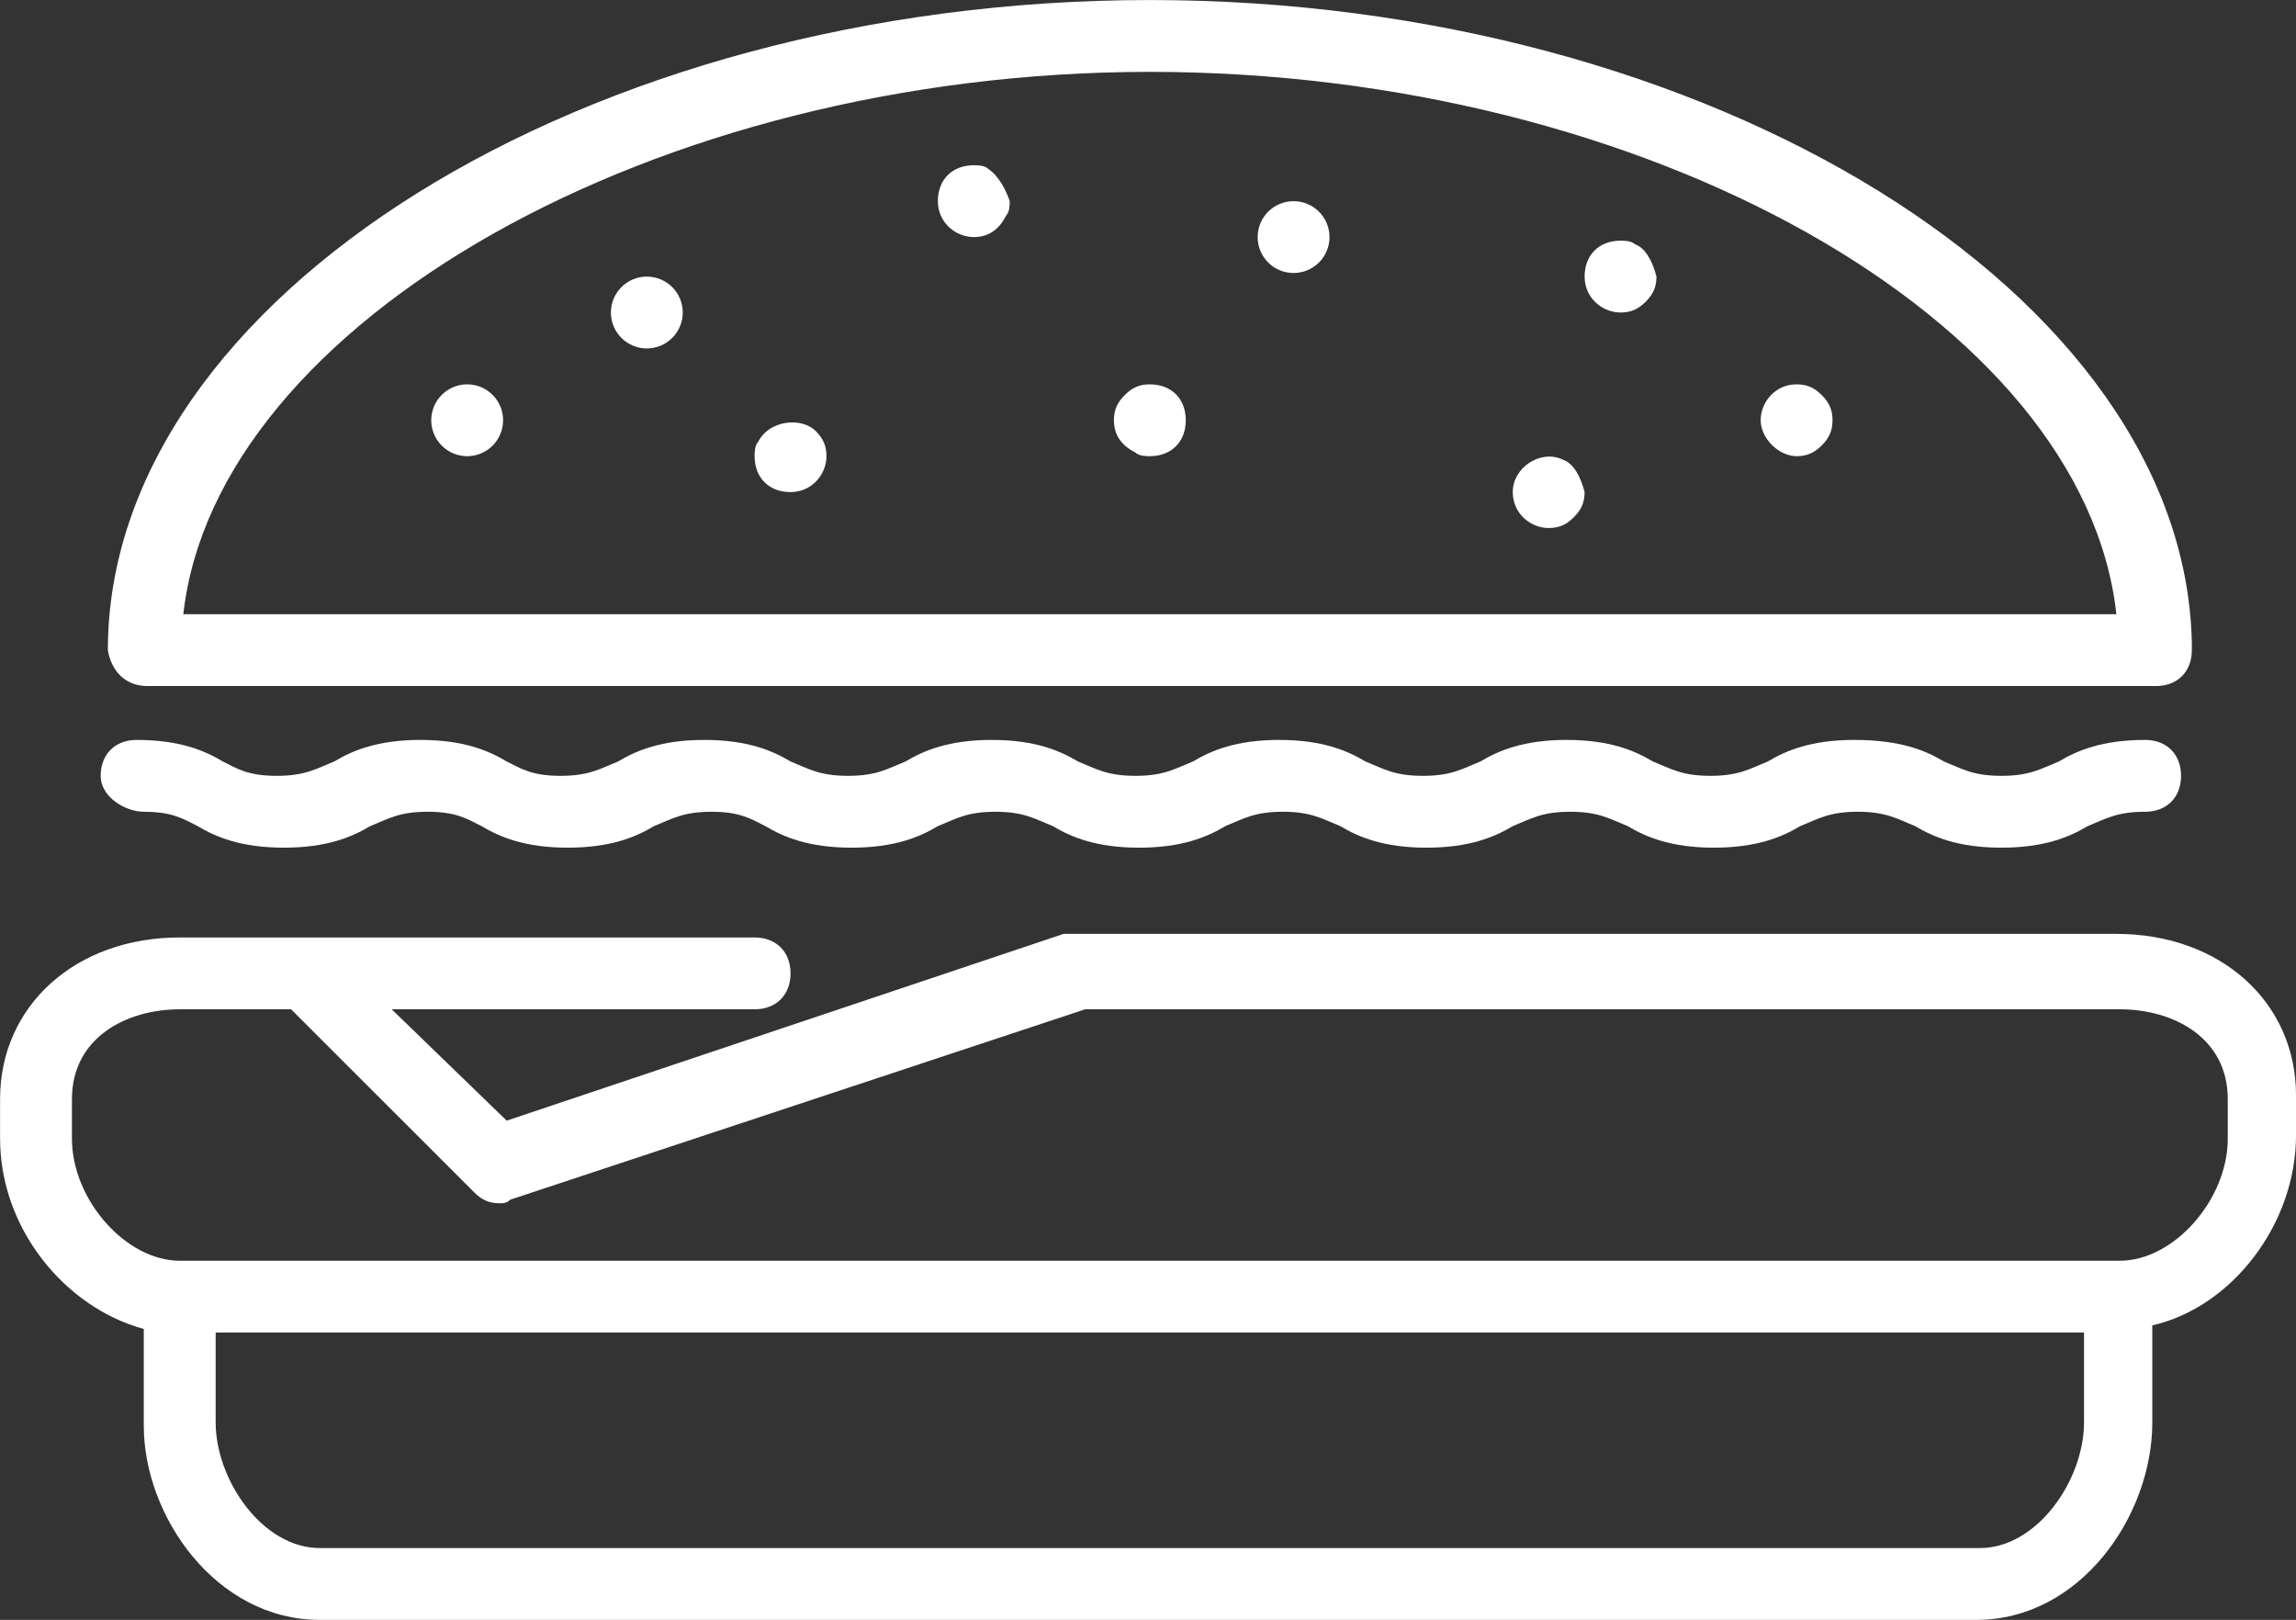<?xml version="1.0" encoding="UTF-8" standalone="no"?><svg xmlns="http://www.w3.org/2000/svg" xmlns:xlink="http://www.w3.org/1999/xlink" fill="#ffffff" height="1026" preserveAspectRatio="xMidYMid meet" version="1" viewBox="23.0 11.9 1454.2 1026.0" width="1454.2" zoomAndPan="magnify"><rect x="23.0" y="11.9" width="1454.2" height="1026.0" fill="#333333" stroke="none"/><defs><clipPath id="a"><path d="M 91 11.918 L 1412 11.918 L 1412 447 L 91 447 Z M 91 11.918"/></clipPath><clipPath id="b"><path d="M 23 603 L 1478 603 L 1478 1037.918 L 23 1037.918 Z M 23 603"/></clipPath></defs><g clip-path="url(#a)" id="change1_2"><path d="M 116.352 446.434 L 1388.469 446.434 C 1402.121 446.434 1411.227 437.332 1411.227 423.684 L 1411.227 419.133 C 1406.676 198.465 1106.281 11.918 751.273 11.918 C 393.988 11.918 91.32 200.738 91.32 423.684 C 93.594 437.332 102.695 446.434 116.352 446.434 Z M 751.273 57.418 C 1065.32 57.418 1342.953 214.387 1363.438 400.934 L 139.109 400.934 C 159.59 216.664 437.227 57.418 751.273 57.418 Z M 751.273 57.418"/></g><g id="change1_3"><path d="M 341.645 278.086 C 341.645 278.832 341.609 279.574 341.535 280.316 C 341.465 281.059 341.355 281.793 341.207 282.523 C 341.062 283.254 340.883 283.977 340.664 284.691 C 340.449 285.402 340.199 286.105 339.914 286.793 C 339.629 287.48 339.309 288.152 338.957 288.809 C 338.605 289.469 338.223 290.105 337.809 290.727 C 337.395 291.344 336.953 291.941 336.48 292.52 C 336.008 293.094 335.508 293.645 334.98 294.172 C 334.453 294.699 333.902 295.199 333.324 295.672 C 332.75 296.145 332.152 296.59 331.531 297 C 330.91 297.414 330.273 297.797 329.617 298.148 C 328.957 298.5 328.285 298.82 327.598 299.105 C 326.91 299.391 326.207 299.641 325.496 299.855 C 324.781 300.074 324.059 300.254 323.328 300.398 C 322.598 300.543 321.859 300.652 321.121 300.727 C 320.379 300.801 319.633 300.836 318.887 300.836 C 318.145 300.836 317.398 300.801 316.656 300.727 C 315.918 300.652 315.18 300.543 314.449 300.398 C 313.719 300.254 312.996 300.074 312.281 299.855 C 311.57 299.641 310.867 299.391 310.18 299.105 C 309.492 298.82 308.816 298.5 308.16 298.148 C 307.504 297.797 306.863 297.414 306.246 297 C 305.625 296.59 305.027 296.145 304.453 295.672 C 303.875 295.199 303.324 294.699 302.797 294.172 C 302.27 293.645 301.77 293.094 301.297 292.52 C 300.824 291.941 300.379 291.344 299.965 290.727 C 299.551 290.105 299.172 289.469 298.82 288.809 C 298.469 288.152 298.148 287.48 297.863 286.793 C 297.578 286.105 297.328 285.402 297.113 284.691 C 296.895 283.977 296.715 283.254 296.57 282.523 C 296.422 281.793 296.312 281.059 296.242 280.316 C 296.168 279.574 296.133 278.832 296.133 278.086 C 296.133 277.34 296.168 276.598 296.242 275.855 C 296.312 275.113 296.422 274.379 296.57 273.648 C 296.715 272.918 296.895 272.195 297.113 271.484 C 297.328 270.77 297.578 270.07 297.863 269.379 C 298.148 268.691 298.469 268.02 298.82 267.363 C 299.172 266.707 299.551 266.066 299.965 265.449 C 300.379 264.828 300.824 264.23 301.297 263.656 C 301.77 263.078 302.27 262.527 302.797 262 C 303.324 261.473 303.875 260.973 304.453 260.5 C 305.027 260.027 305.625 259.586 306.246 259.172 C 306.863 258.758 307.504 258.375 308.16 258.023 C 308.816 257.672 309.492 257.355 310.18 257.07 C 310.867 256.785 311.57 256.531 312.281 256.316 C 312.996 256.102 313.719 255.918 314.449 255.773 C 315.18 255.629 315.918 255.52 316.656 255.445 C 317.398 255.375 318.145 255.336 318.887 255.336 C 319.633 255.336 320.379 255.375 321.121 255.445 C 321.859 255.52 322.598 255.629 323.328 255.773 C 324.059 255.918 324.781 256.102 325.496 256.316 C 326.207 256.531 326.91 256.785 327.598 257.07 C 328.285 257.355 328.957 257.672 329.617 258.023 C 330.273 258.375 330.91 258.758 331.531 259.172 C 332.152 259.586 332.75 260.027 333.324 260.5 C 333.902 260.973 334.453 261.473 334.98 262 C 335.508 262.527 336.008 263.078 336.48 263.656 C 336.953 264.23 337.395 264.828 337.809 265.449 C 338.223 266.066 338.605 266.707 338.957 267.363 C 339.309 268.02 339.629 268.691 339.914 269.379 C 340.199 270.07 340.449 270.77 340.664 271.484 C 340.883 272.195 341.062 272.918 341.207 273.648 C 341.355 274.379 341.465 275.113 341.535 275.855 C 341.609 276.598 341.645 277.34 341.645 278.086 Z M 341.645 278.086"/></g><g id="change1_4"><path d="M 455.43 209.84 C 455.43 210.582 455.395 211.328 455.32 212.066 C 455.25 212.809 455.141 213.547 454.992 214.277 C 454.848 215.008 454.668 215.73 454.449 216.441 C 454.234 217.156 453.984 217.855 453.699 218.543 C 453.414 219.23 453.094 219.906 452.742 220.562 C 452.391 221.219 452.008 221.859 451.594 222.477 C 451.18 223.098 450.738 223.695 450.266 224.27 C 449.793 224.848 449.293 225.398 448.766 225.926 C 448.238 226.453 447.688 226.949 447.109 227.422 C 446.535 227.895 445.938 228.34 445.316 228.754 C 444.695 229.168 444.059 229.551 443.402 229.902 C 442.742 230.254 442.07 230.57 441.383 230.855 C 440.695 231.141 439.992 231.391 439.281 231.609 C 438.566 231.824 437.844 232.004 437.113 232.152 C 436.383 232.297 435.645 232.406 434.906 232.477 C 434.164 232.551 433.418 232.586 432.672 232.586 C 431.93 232.586 431.184 232.551 430.441 232.477 C 429.703 232.406 428.965 232.297 428.234 232.152 C 427.504 232.004 426.781 231.824 426.066 231.609 C 425.355 231.391 424.652 231.141 423.965 230.855 C 423.277 230.57 422.602 230.254 421.945 229.902 C 421.289 229.551 420.648 229.168 420.031 228.754 C 419.41 228.34 418.812 227.895 418.238 227.422 C 417.66 226.949 417.109 226.453 416.582 225.926 C 416.055 225.398 415.555 224.848 415.082 224.27 C 414.609 223.695 414.164 223.098 413.75 222.477 C 413.336 221.859 412.957 221.219 412.605 220.562 C 412.254 219.906 411.934 219.23 411.648 218.543 C 411.363 217.855 411.113 217.156 410.898 216.441 C 410.68 215.73 410.5 215.008 410.355 214.277 C 410.207 213.547 410.098 212.809 410.027 212.066 C 409.953 211.328 409.918 210.582 409.918 209.84 C 409.918 209.094 409.953 208.352 410.027 207.609 C 410.098 206.867 410.207 206.129 410.355 205.398 C 410.5 204.668 410.68 203.949 410.898 203.234 C 411.113 202.52 411.363 201.82 411.648 201.133 C 411.934 200.445 412.254 199.77 412.605 199.113 C 412.957 198.457 413.336 197.82 413.75 197.199 C 414.164 196.578 414.609 195.98 415.082 195.406 C 415.555 194.828 416.055 194.277 416.582 193.75 C 417.109 193.227 417.66 192.727 418.238 192.254 C 418.812 191.781 419.41 191.336 420.031 190.922 C 420.648 190.508 421.289 190.125 421.945 189.773 C 422.602 189.422 423.277 189.105 423.965 188.82 C 424.652 188.535 425.355 188.285 426.066 188.066 C 426.781 187.852 427.504 187.672 428.234 187.527 C 428.965 187.379 429.703 187.27 430.441 187.199 C 431.184 187.125 431.93 187.09 432.672 187.09 C 433.418 187.09 434.164 187.125 434.906 187.199 C 435.645 187.27 436.383 187.379 437.113 187.527 C 437.844 187.672 438.566 187.852 439.281 188.066 C 439.992 188.285 440.695 188.535 441.383 188.82 C 442.07 189.105 442.742 189.422 443.402 189.773 C 444.059 190.125 444.695 190.508 445.316 190.922 C 445.938 191.336 446.535 191.781 447.109 192.254 C 447.688 192.727 448.238 193.227 448.766 193.75 C 449.293 194.277 449.793 194.828 450.266 195.406 C 450.738 195.98 451.18 196.578 451.594 197.199 C 452.008 197.82 452.391 198.457 452.742 199.113 C 453.094 199.77 453.414 200.445 453.699 201.133 C 453.984 201.82 454.234 202.52 454.449 203.234 C 454.668 203.945 454.848 204.668 454.992 205.398 C 455.141 206.129 455.25 206.867 455.32 207.609 C 455.395 208.352 455.43 209.094 455.43 209.84 Z M 455.43 209.84"/></g><g id="change1_5"><path d="M 648.867 118.84 C 646.59 116.566 642.039 116.566 639.762 116.566 C 626.109 116.566 617.004 125.664 617.004 139.316 C 617.004 152.965 628.383 162.062 639.762 162.062 C 648.867 162.062 655.691 157.516 660.242 148.414 C 662.52 146.141 662.52 141.59 662.52 139.316 C 660.242 132.488 655.691 123.391 648.867 118.84 Z M 648.867 118.84"/></g><g id="change1_6"><path d="M 751.273 255.336 C 744.445 255.336 739.895 257.613 735.344 262.16 C 730.789 266.711 728.516 271.262 728.516 278.086 C 728.516 287.188 733.066 294.012 742.168 298.562 C 744.445 300.836 748.996 300.836 751.273 300.836 C 764.926 300.836 774.027 291.734 774.027 278.086 C 774.027 264.438 764.926 255.336 751.273 255.336 Z M 751.273 255.336"/></g><g id="change1_7"><path d="M 865.059 162.062 C 865.059 162.809 865.02 163.551 864.949 164.293 C 864.875 165.035 864.766 165.773 864.621 166.504 C 864.473 167.234 864.293 167.957 864.078 168.668 C 863.859 169.383 863.609 170.082 863.324 170.77 C 863.039 171.457 862.723 172.133 862.371 172.789 C 862.02 173.445 861.637 174.082 861.223 174.703 C 860.809 175.324 860.363 175.922 859.891 176.496 C 859.418 177.074 858.918 177.625 858.391 178.152 C 857.863 178.676 857.312 179.176 856.738 179.648 C 856.16 180.121 855.562 180.566 854.941 180.98 C 854.324 181.395 853.684 181.777 853.027 182.129 C 852.371 182.48 851.699 182.797 851.008 183.082 C 850.32 183.367 849.621 183.617 848.906 183.836 C 848.191 184.051 847.473 184.23 846.738 184.375 C 846.008 184.523 845.273 184.633 844.531 184.703 C 843.789 184.777 843.047 184.812 842.301 184.812 C 841.555 184.812 840.812 184.777 840.07 184.703 C 839.328 184.633 838.59 184.523 837.859 184.375 C 837.129 184.23 836.406 184.051 835.695 183.836 C 834.98 183.617 834.281 183.367 833.59 183.082 C 832.902 182.797 832.23 182.48 831.574 182.129 C 830.914 181.777 830.277 181.395 829.656 180.98 C 829.039 180.566 828.438 180.121 827.863 179.648 C 827.289 179.176 826.734 178.676 826.207 178.152 C 825.68 177.625 825.18 177.074 824.707 176.496 C 824.234 175.922 823.793 175.324 823.379 174.703 C 822.965 174.082 822.582 173.445 822.23 172.789 C 821.879 172.133 821.559 171.457 821.273 170.77 C 820.988 170.082 820.738 169.383 820.523 168.668 C 820.305 167.957 820.125 167.234 819.98 166.504 C 819.836 165.773 819.727 165.035 819.652 164.293 C 819.578 163.551 819.543 162.809 819.543 162.062 C 819.543 161.32 819.578 160.574 819.652 159.836 C 819.727 159.094 819.836 158.355 819.98 157.625 C 820.125 156.895 820.305 156.172 820.523 155.461 C 820.738 154.746 820.988 154.047 821.273 153.359 C 821.559 152.672 821.879 151.996 822.23 151.34 C 822.582 150.684 822.965 150.043 823.379 149.426 C 823.793 148.805 824.234 148.207 824.707 147.633 C 825.18 147.055 825.68 146.504 826.207 145.977 C 826.734 145.449 827.289 144.953 827.863 144.48 C 828.438 144.008 829.039 143.562 829.656 143.148 C 830.277 142.734 830.914 142.352 831.574 142 C 832.23 141.648 832.902 141.332 833.59 141.047 C 834.281 140.762 834.98 140.512 835.695 140.293 C 836.406 140.078 837.129 139.898 837.859 139.754 C 838.59 139.605 839.328 139.496 840.07 139.426 C 840.812 139.352 841.555 139.316 842.301 139.316 C 843.047 139.316 843.789 139.352 844.531 139.426 C 845.273 139.496 846.008 139.605 846.738 139.754 C 847.473 139.898 848.191 140.078 848.906 140.293 C 849.621 140.512 850.32 140.762 851.008 141.047 C 851.699 141.332 852.371 141.648 853.027 142 C 853.684 142.352 854.324 142.734 854.941 143.148 C 855.562 143.562 856.16 144.008 856.738 144.48 C 857.312 144.953 857.863 145.449 858.391 145.977 C 858.918 146.504 859.418 147.055 859.891 147.633 C 860.363 148.207 860.809 148.805 861.223 149.426 C 861.637 150.043 862.02 150.684 862.371 151.34 C 862.723 151.996 863.039 152.672 863.324 153.359 C 863.609 154.047 863.859 154.746 864.078 155.461 C 864.293 156.172 864.473 156.895 864.621 157.625 C 864.766 158.355 864.875 159.094 864.949 159.836 C 865.02 160.574 865.059 161.32 865.059 162.062 Z M 865.059 162.062"/></g><g id="change1_8"><path d="M 1012.977 303.109 C 999.324 296.285 981.117 307.66 981.117 323.586 C 981.117 337.234 992.496 346.336 1003.875 346.336 C 1010.703 346.336 1015.254 344.059 1019.805 339.512 C 1024.355 334.961 1026.633 330.41 1026.633 323.586 C 1024.355 314.484 1019.805 305.387 1012.977 303.109 Z M 1012.977 303.109"/></g><g id="change1_9"><path d="M 1160.898 255.336 C 1147.246 255.336 1138.141 266.711 1138.141 278.086 C 1138.141 289.461 1149.52 300.836 1160.898 300.836 C 1167.727 300.836 1172.277 298.562 1176.828 294.012 C 1181.379 289.461 1183.656 284.91 1183.656 278.086 C 1183.656 271.262 1181.379 266.711 1176.828 262.16 C 1172.277 257.613 1167.727 255.336 1160.898 255.336 Z M 1160.898 255.336"/></g><g id="change1_10"><path d="M 503.219 291.734 C 500.945 294.012 500.945 298.562 500.945 300.836 C 500.945 314.484 510.047 323.586 523.703 323.586 C 537.355 323.586 546.457 312.211 546.457 300.836 C 546.457 294.012 544.184 289.461 539.633 284.91 C 530.527 275.812 510.047 278.086 503.219 291.734 Z M 503.219 291.734"/></g><g id="change1_11"><path d="M 1058.492 166.613 C 1056.215 164.34 1051.664 164.34 1049.391 164.34 C 1035.734 164.34 1026.633 173.438 1026.633 187.09 C 1026.633 200.738 1038.012 209.84 1049.391 209.84 C 1056.215 209.84 1060.766 207.562 1065.32 203.012 C 1069.871 198.465 1072.145 193.914 1072.145 187.09 C 1069.871 177.988 1065.32 168.891 1058.492 166.613 Z M 1058.492 166.613"/></g><g clip-path="url(#b)" id="change1_1"><path d="M 114.074 853.648 L 114.074 915.07 C 114.074 971.945 159.59 1037.918 225.586 1037.918 L 1274.684 1037.918 C 1340.68 1037.918 1386.191 971.945 1386.191 912.797 L 1386.191 851.371 C 1436.258 839.996 1477.223 787.676 1477.223 730.801 L 1477.223 705.777 C 1477.223 646.629 1429.43 603.402 1363.438 603.402 L 701.207 603.402 C 701.207 603.402 698.93 603.402 696.656 603.402 L 343.922 721.699 L 271.098 651.176 L 500.945 651.176 C 514.598 651.176 523.703 642.078 523.703 628.43 C 523.703 614.777 514.598 605.68 500.945 605.68 L 136.832 605.68 C 70.836 605.68 23.047 648.902 23.047 708.051 L 23.047 733.074 C 23.047 789.949 64.012 839.996 114.074 853.648 Z M 1276.961 992.418 L 225.586 992.418 C 189.172 992.418 159.59 949.195 159.59 912.797 L 159.59 855.922 L 1342.953 855.922 L 1342.953 912.797 C 1342.953 949.195 1313.371 992.418 1276.961 992.418 Z M 68.562 708.051 C 68.562 669.375 102.695 651.176 136.832 651.176 L 207.379 651.176 L 323.441 767.199 C 327.992 771.75 332.543 774.023 339.371 774.023 C 341.645 774.023 343.922 774.023 346.195 771.75 L 710.309 651.176 L 1365.711 651.176 C 1399.848 651.176 1433.984 669.375 1433.984 708.051 L 1433.984 733.074 C 1433.984 771.75 1399.848 810.422 1365.711 810.422 L 136.832 810.422 C 102.695 810.422 68.562 771.75 68.562 733.074 Z M 68.562 708.051"/></g><g id="change1_12"><path d="M 114.074 526.055 C 132.281 526.055 139.109 530.605 148.211 535.156 C 159.59 541.98 175.52 548.805 202.828 548.805 C 230.137 548.805 246.066 541.98 257.445 535.156 C 268.824 530.605 275.648 526.055 293.855 526.055 C 312.062 526.055 318.887 530.605 327.992 535.156 C 339.371 541.98 355.301 548.805 382.609 548.805 C 409.918 548.805 425.848 541.98 437.227 535.156 C 448.605 530.605 455.43 526.055 473.637 526.055 C 491.844 526.055 498.668 530.605 507.773 535.156 C 519.148 541.98 535.082 548.805 562.391 548.805 C 589.695 548.805 605.629 541.98 617.004 535.156 C 628.383 530.605 635.211 526.055 653.418 526.055 C 671.621 526.055 678.449 530.605 689.828 535.156 C 701.207 541.98 717.137 548.805 744.445 548.805 C 771.754 548.805 787.684 541.98 799.062 535.156 C 810.441 530.605 817.266 526.055 835.473 526.055 C 853.68 526.055 860.504 530.605 871.883 535.156 C 883.262 541.98 899.191 548.805 926.5 548.805 C 953.809 548.805 969.738 541.98 981.117 535.156 C 992.496 530.605 999.324 526.055 1017.527 526.055 C 1035.734 526.055 1042.562 530.605 1053.941 535.156 C 1065.32 541.98 1081.25 548.805 1108.559 548.805 C 1135.867 548.805 1151.797 541.98 1163.176 535.156 C 1174.551 530.605 1181.379 526.055 1199.586 526.055 C 1217.789 526.055 1224.617 530.605 1235.996 535.156 C 1247.375 541.98 1263.305 548.805 1290.613 548.805 C 1317.922 548.805 1333.852 541.98 1345.23 535.156 C 1356.609 530.605 1363.438 526.055 1381.641 526.055 C 1395.297 526.055 1404.398 516.957 1404.398 503.305 C 1404.398 489.656 1395.297 480.555 1381.641 480.555 C 1354.332 480.555 1338.402 487.383 1327.023 494.207 C 1315.645 498.758 1308.82 503.305 1290.613 503.305 C 1272.406 503.305 1265.582 498.758 1254.203 494.207 C 1242.824 487.383 1226.895 480.555 1197.309 480.555 C 1170 480.555 1154.07 487.383 1142.691 494.207 C 1131.312 498.758 1124.488 503.305 1106.281 503.305 C 1088.074 503.305 1081.25 498.758 1069.871 494.207 C 1058.492 487.383 1042.562 480.555 1015.254 480.555 C 987.945 480.555 972.016 487.383 960.637 494.207 C 949.258 498.758 942.43 503.305 924.227 503.305 C 906.02 503.305 899.191 498.758 887.812 494.207 C 876.438 487.383 860.504 480.555 833.199 480.555 C 805.891 480.555 789.957 487.383 778.582 494.207 C 767.203 498.758 760.375 503.305 742.168 503.305 C 723.965 503.305 717.137 498.758 705.758 494.207 C 694.379 487.383 678.449 480.555 651.141 480.555 C 623.832 480.555 607.902 487.383 596.523 494.207 C 585.145 498.758 578.32 503.305 560.113 503.305 C 541.906 503.305 535.082 498.758 523.703 494.207 C 512.324 487.383 496.395 480.555 469.086 480.555 C 441.777 480.555 425.848 487.383 414.469 494.207 C 403.09 498.758 396.262 503.305 378.059 503.305 C 359.852 503.305 353.023 498.758 343.922 494.207 C 332.543 487.383 316.613 480.555 289.305 480.555 C 261.996 480.555 246.066 487.383 234.688 494.207 C 223.309 498.758 216.48 503.305 198.277 503.305 C 180.07 503.305 173.242 498.758 164.141 494.207 C 152.762 487.383 136.832 480.555 109.523 480.555 C 95.871 480.555 86.766 489.656 86.766 503.305 C 86.766 516.957 102.695 526.055 114.074 526.055 Z M 114.074 526.055"/></g></svg>